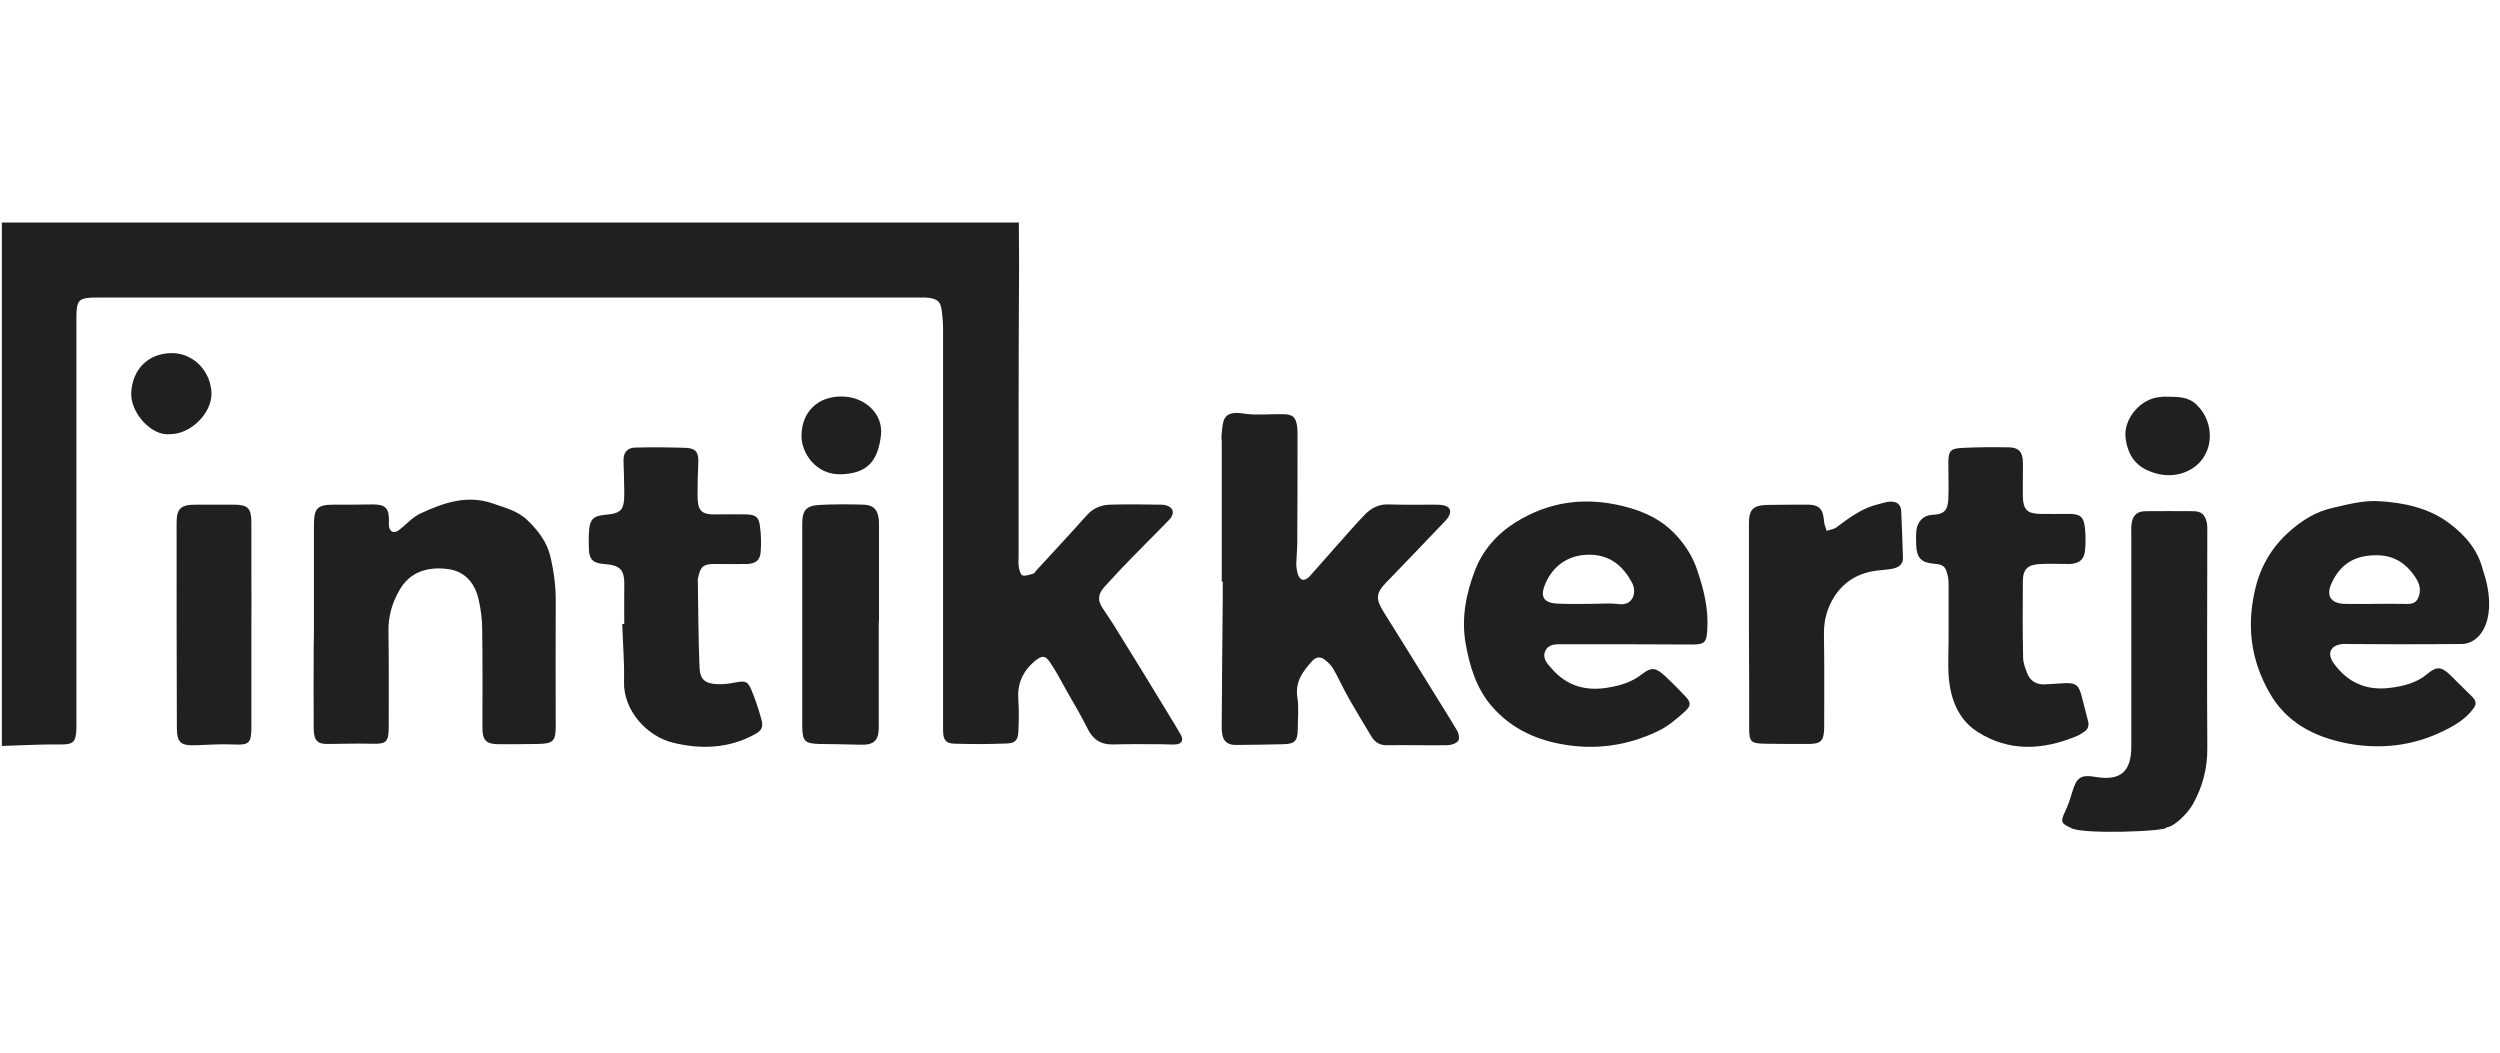 <svg width="197" height="83" viewBox="0 0 197 83" fill="none" xmlns="http://www.w3.org/2000/svg">
<g clip-path="url(#clip0_27201_31592)">
<path d="M80.285 17.534C80.285 18.614 80.305 19.694 80.305 20.775C80.285 24.624 80.266 28.474 80.266 32.324C80.266 36.154 80.266 39.984 80.266 43.814C80.266 44.109 80.227 44.404 80.285 44.698C80.325 44.934 80.423 45.287 80.58 45.346C80.816 45.405 81.13 45.287 81.405 45.209C81.523 45.169 81.602 45.032 81.68 44.934C83.016 43.48 84.351 42.047 85.648 40.593C86.139 40.043 86.767 39.788 87.474 39.768C88.81 39.729 90.165 39.748 91.501 39.768C91.697 39.768 91.894 39.807 92.07 39.886C92.522 40.102 92.542 40.554 92.09 41.005C91.147 41.968 90.204 42.911 89.262 43.873C88.515 44.639 87.769 45.425 87.042 46.23C86.492 46.839 86.473 47.33 86.924 47.978C87.435 48.725 87.926 49.491 88.397 50.276C89.654 52.299 90.892 54.322 92.129 56.365C92.444 56.856 92.738 57.367 93.033 57.878C93.288 58.329 93.131 58.644 92.601 58.663C92.247 58.683 91.874 58.644 91.52 58.644C90.244 58.644 88.967 58.624 87.69 58.663C86.728 58.683 86.099 58.251 85.687 57.387C85.196 56.405 84.626 55.442 84.076 54.48C83.664 53.733 83.271 52.987 82.8 52.28C82.368 51.592 82.093 51.632 81.484 52.142C80.541 52.967 80.148 53.949 80.246 55.187C80.305 55.992 80.285 56.817 80.246 57.642C80.227 58.29 80.01 58.565 79.362 58.585C77.987 58.644 76.612 58.644 75.238 58.604C74.491 58.585 74.314 58.27 74.314 57.524C74.314 46.977 74.314 36.449 74.314 25.901C74.314 25.449 74.275 24.978 74.216 24.526C74.138 23.799 73.902 23.564 73.175 23.465C72.979 23.446 72.782 23.446 72.586 23.446C51.019 23.446 29.453 23.446 7.886 23.446C6.099 23.446 6.02 23.524 6.02 25.331C6.02 35.781 6.02 46.211 6.02 56.66C6.02 56.915 6.02 57.19 6.02 57.446C5.981 58.526 5.745 58.683 4.645 58.663C3.153 58.644 1.64 58.742 0.147 58.781C0.147 45.032 0.147 31.283 0.147 17.534C26.86 17.534 53.573 17.534 80.285 17.534Z" fill="#202020"/>
<path d="M193.962 50.747C191.35 50.767 191.319 50.767 188.707 50.767C187.47 50.767 186.212 50.748 184.975 50.748C184.838 50.748 184.72 50.728 184.582 50.748C183.639 50.846 183.345 51.494 183.895 52.26C184.975 53.773 186.468 54.44 188.314 54.205C189.394 54.067 190.416 53.831 191.3 53.085C192.026 52.476 192.4 52.535 193.087 53.203C193.676 53.773 194.246 54.362 194.835 54.931C195.149 55.246 195.149 55.521 194.874 55.874C194.266 56.68 193.401 57.19 192.537 57.603C190.101 58.801 187.509 59.076 184.877 58.565C182.343 58.054 180.143 56.935 178.808 54.539C177.393 52.025 177.04 49.432 177.668 46.603C178.081 44.698 178.984 43.147 180.418 41.87C181.4 41.005 182.481 40.318 183.797 40.023C185.014 39.748 186.212 39.414 187.47 39.493C189.453 39.611 191.378 40.023 192.989 41.222C194.226 42.145 195.248 43.304 195.64 44.875C196.888 48.46 195.64 50.734 193.962 50.747ZM187.175 47.586C187.902 47.586 188.609 47.566 189.335 47.586C189.807 47.586 190.298 47.664 190.534 47.153C190.769 46.662 190.73 46.152 190.435 45.661C189.689 44.423 188.648 43.716 187.155 43.755C185.486 43.775 184.405 44.502 183.738 45.936C183.247 46.977 183.698 47.586 184.838 47.586C185.623 47.605 186.409 47.586 187.175 47.586Z" fill="#202020"/>
<path d="M170.735 65.187C170.951 65.522 163.856 65.779 163.173 65.226C162.387 64.892 162.368 64.716 162.721 63.969C162.957 63.478 163.134 62.948 163.291 62.418C163.625 61.259 163.978 61.023 165.117 61.219C167.082 61.553 167.946 60.827 167.946 58.823C167.946 53.265 167.946 47.706 167.946 42.147C167.946 41.813 167.926 41.48 167.985 41.165C168.103 40.556 168.456 40.281 169.085 40.281C170.322 40.262 171.56 40.281 172.817 40.281C173.465 40.281 173.76 40.556 173.897 41.185C173.936 41.381 173.936 41.578 173.936 41.774C173.936 47.49 173.897 53.225 173.936 58.941C173.956 60.532 173.563 61.986 172.817 63.341C172.365 64.166 171.243 65.187 170.735 65.187Z" fill="#202020"/>
<path d="M96.274 45.837C96.274 42.164 96.274 38.511 96.274 34.838C96.274 34.681 96.235 34.504 96.254 34.347C96.372 33.07 96.333 32.324 98.081 32.599C99.044 32.736 100.045 32.619 101.027 32.638C101.892 32.638 102.127 32.854 102.226 33.699C102.245 33.935 102.245 34.151 102.245 34.386C102.245 37.136 102.245 39.886 102.226 42.636C102.226 43.225 102.167 43.814 102.147 44.404C102.147 44.659 102.186 44.934 102.245 45.17C102.422 45.779 102.795 45.857 103.227 45.386C103.934 44.6 104.602 43.814 105.309 43.029C106.056 42.204 106.763 41.359 107.548 40.554C108.059 40.024 108.668 39.709 109.473 39.749C110.652 39.788 111.83 39.768 113.009 39.768C113.264 39.768 113.539 39.768 113.795 39.827C114.246 39.945 114.384 40.24 114.187 40.633C114.109 40.809 113.971 40.966 113.834 41.104C112.302 42.715 110.75 44.325 109.218 45.916C108.432 46.721 108.393 47.193 109.002 48.175C110.298 50.257 111.595 52.319 112.871 54.401C113.52 55.462 114.187 56.503 114.816 57.564C114.953 57.78 115.032 58.212 114.914 58.369C114.757 58.585 114.384 58.703 114.089 58.722C112.498 58.742 110.888 58.703 109.297 58.722C108.727 58.742 108.354 58.487 108.079 58.055C107.49 57.072 106.9 56.11 106.331 55.108C105.879 54.323 105.506 53.478 105.054 52.692C104.897 52.417 104.642 52.182 104.386 51.985C104.072 51.73 103.718 51.75 103.424 52.064C102.697 52.869 102.049 53.675 102.226 54.912C102.363 55.737 102.265 56.601 102.265 57.465C102.245 58.408 102.029 58.624 101.106 58.644C99.869 58.663 98.631 58.703 97.374 58.703C96.706 58.703 96.353 58.389 96.294 57.701C96.254 57.406 96.274 57.112 96.274 56.817C96.294 53.616 96.313 50.414 96.353 47.193C96.353 46.741 96.353 46.289 96.353 45.818C96.313 45.837 96.294 45.837 96.274 45.837Z" fill="#202020"/>
<path d="M24.738 49.255C24.738 46.643 24.738 44.011 24.738 41.398C24.738 40.043 24.994 39.768 26.31 39.768C27.331 39.768 28.333 39.768 29.354 39.748C30.356 39.748 30.651 40.023 30.651 41.006C30.651 41.163 30.631 41.34 30.651 41.497C30.749 41.948 31.063 42.047 31.436 41.772C32.006 41.34 32.497 40.75 33.145 40.456C34.932 39.631 36.798 38.963 38.821 39.67C39.764 40.004 40.766 40.239 41.532 40.966C42.396 41.791 43.103 42.695 43.378 43.893C43.653 45.071 43.81 46.27 43.791 47.487C43.771 50.728 43.791 53.969 43.791 57.21C43.791 58.408 43.594 58.605 42.357 58.624C41.336 58.644 40.334 58.644 39.312 58.644C38.33 58.644 38.016 58.349 38.016 57.367C38.016 54.774 38.036 52.201 37.996 49.609C37.996 48.823 37.898 48.037 37.721 47.271C37.407 45.818 36.523 44.993 35.266 44.836C33.518 44.62 32.222 45.189 31.475 46.505C30.886 47.527 30.591 48.587 30.611 49.766C30.651 52.26 30.631 54.735 30.631 57.23C30.631 58.506 30.454 58.644 29.217 58.605C28.136 58.585 27.056 58.605 25.976 58.624C25.053 58.663 24.738 58.408 24.719 57.446C24.699 55.285 24.719 53.124 24.719 50.964C24.738 50.434 24.738 49.844 24.738 49.255Z" fill="#202020"/>
<path d="M128.152 50.768C126.482 50.768 124.813 50.768 123.143 50.768C122.613 50.768 122.024 50.728 121.768 51.298C121.513 51.867 121.926 52.3 122.279 52.692C123.458 54.048 124.95 54.48 126.698 54.185C127.681 54.028 128.584 53.753 129.389 53.125C130.136 52.535 130.489 52.614 131.196 53.262C131.746 53.773 132.277 54.303 132.787 54.853C133.239 55.324 133.278 55.58 132.807 56.032C132.159 56.621 131.471 57.21 130.705 57.583C128.25 58.781 125.638 59.135 122.967 58.624C120.845 58.231 118.94 57.289 117.506 55.599C116.328 54.205 115.817 52.516 115.503 50.768C115.13 48.745 115.522 46.761 116.249 44.895C116.858 43.323 117.997 42.047 119.451 41.143C122.083 39.513 124.891 39.14 127.916 39.886C129.605 40.298 131.059 41.006 132.179 42.282C132.866 43.048 133.416 43.932 133.75 44.954C134.261 46.466 134.634 47.959 134.536 49.569C134.477 50.61 134.359 50.787 133.337 50.787C131.629 50.787 129.88 50.768 128.152 50.768ZM125.225 47.586C126.011 47.586 126.797 47.507 127.582 47.605C128.702 47.743 129.016 46.643 128.584 45.877C127.897 44.62 126.934 43.795 125.441 43.716C123.733 43.638 122.397 44.482 121.749 46.054C121.336 47.055 121.67 47.527 122.77 47.566C123.575 47.605 124.4 47.586 125.225 47.586Z" fill="#202020"/>
<path d="M49.193 49.176C49.193 48.194 49.173 47.212 49.193 46.23C49.232 44.914 48.918 44.541 47.602 44.443C46.737 44.384 46.423 44.089 46.404 43.245C46.384 42.754 46.384 42.263 46.423 41.772C46.482 40.927 46.777 40.652 47.641 40.573C48.957 40.456 49.193 40.22 49.193 38.865C49.193 38.02 49.153 37.156 49.134 36.311C49.114 35.683 49.409 35.29 50.037 35.27C51.373 35.231 52.728 35.251 54.064 35.29C54.83 35.329 55.066 35.663 55.026 36.449C54.987 37.333 54.967 38.216 54.967 39.1C54.987 40.279 55.282 40.554 56.421 40.534C57.206 40.534 57.992 40.514 58.778 40.534C59.505 40.554 59.779 40.711 59.878 41.398C59.976 42.105 59.996 42.832 59.937 43.539C59.878 44.168 59.524 44.423 58.856 44.443C58.012 44.462 57.148 44.443 56.303 44.443C55.439 44.443 55.203 44.639 55.026 45.464C55.007 45.523 54.987 45.602 54.987 45.661C55.026 47.978 55.026 50.296 55.124 52.614C55.164 53.557 55.576 53.871 56.519 53.91C57.01 53.93 57.501 53.871 57.972 53.773C58.719 53.635 58.915 53.674 59.21 54.362C59.524 55.108 59.779 55.894 59.996 56.68C60.172 57.308 60.015 57.583 59.446 57.878C57.403 58.997 55.203 59.056 53.042 58.526C50.98 58.035 49.094 55.972 49.173 53.674C49.212 52.182 49.075 50.669 49.035 49.157C49.114 49.176 49.153 49.176 49.193 49.176Z" fill="#202020"/>
<path d="M153.549 49.746C153.549 48.568 153.549 47.389 153.549 46.211C153.549 45.916 153.549 45.621 153.47 45.327C153.313 44.62 153.117 44.482 152.41 44.423C151.408 44.345 151.035 43.971 150.995 42.95C150.976 42.557 150.976 42.164 151.015 41.772C151.113 41.045 151.604 40.613 152.213 40.573C153.176 40.534 153.49 40.259 153.529 39.297C153.568 38.373 153.529 37.47 153.529 36.547C153.529 35.526 153.667 35.329 154.708 35.29C155.925 35.231 157.124 35.231 158.341 35.251C159.068 35.27 159.382 35.624 159.402 36.37C159.422 37.293 159.382 38.197 159.402 39.12C159.422 40.141 159.736 40.475 160.757 40.495C161.504 40.514 162.27 40.495 163.016 40.495C163.92 40.495 164.195 40.711 164.293 41.595C164.352 42.145 164.352 42.714 164.312 43.264C164.273 44.07 163.861 44.423 163.055 44.443C162.309 44.443 161.543 44.404 160.797 44.443C159.795 44.482 159.402 44.836 159.402 45.818C159.382 47.821 159.382 49.805 159.422 51.808C159.422 52.221 159.579 52.633 159.736 53.026C159.972 53.655 160.443 53.949 161.111 53.93C161.661 53.91 162.23 53.851 162.78 53.831C163.586 53.812 163.802 54.008 164.018 54.794C164.195 55.462 164.352 56.13 164.528 56.778C164.646 57.171 164.548 57.485 164.175 57.701C163.998 57.799 163.841 57.937 163.664 57.996C160.993 59.115 158.302 59.272 155.788 57.642C154.334 56.699 153.726 55.128 153.568 53.458C153.47 52.241 153.568 51.003 153.549 49.746Z" fill="#202020"/>
<path d="M137.815 49.334C137.815 46.662 137.815 43.971 137.815 41.3C137.815 40.161 138.11 39.827 139.249 39.788C140.33 39.768 141.41 39.768 142.49 39.768C143.354 39.768 143.669 40.141 143.728 41.045C143.747 41.32 143.865 41.575 143.944 41.831C144.199 41.732 144.513 41.713 144.71 41.556C145.731 40.789 146.752 40.023 148.029 39.729C148.304 39.67 148.599 39.552 148.874 39.532C149.404 39.493 149.797 39.69 149.816 40.279C149.875 41.516 149.915 42.754 149.954 43.991C149.954 44.521 149.561 44.718 149.129 44.816C148.658 44.914 148.147 44.914 147.676 44.993C146.163 45.248 145.044 46.034 144.317 47.409C143.885 48.234 143.708 49.098 143.728 50.041C143.767 52.417 143.747 54.814 143.747 57.21C143.747 58.428 143.512 58.644 142.313 58.624C141.233 58.624 140.153 58.624 139.072 58.605C137.953 58.585 137.835 58.447 137.835 57.347C137.835 54.696 137.835 52.005 137.815 49.334Z" fill="#202020"/>
<path d="M69.247 49.255C69.247 51.926 69.247 54.617 69.247 57.288C69.247 58.388 68.854 58.722 67.754 58.683C66.674 58.644 65.593 58.644 64.513 58.624C63.413 58.585 63.236 58.388 63.217 57.269C63.217 51.946 63.217 46.623 63.217 41.281C63.217 40.2 63.531 39.847 64.592 39.788C65.731 39.729 66.87 39.729 68.029 39.768C68.913 39.788 69.266 40.259 69.266 41.3C69.266 43.814 69.266 46.328 69.266 48.843C69.247 48.98 69.247 49.117 69.247 49.255Z" fill="#202020"/>
<path d="M19.808 49.412C19.808 52.025 19.808 54.656 19.808 57.269C19.808 58.604 19.632 58.722 18.335 58.663C17.393 58.624 16.45 58.683 15.487 58.722C14.23 58.781 13.936 58.526 13.936 57.308C13.916 51.946 13.916 46.584 13.916 41.202C13.916 40.082 14.25 39.768 15.389 39.768C16.41 39.768 17.412 39.768 18.434 39.768C19.514 39.768 19.808 40.043 19.808 41.163C19.808 42.577 19.808 43.971 19.808 45.386C19.808 46.721 19.828 48.057 19.808 49.412Z" fill="#202020"/>
<path d="M170.834 31.263C171.639 31.283 172.444 31.244 173.112 31.911C174.566 33.326 174.487 35.8 172.778 36.9C171.639 37.627 170.323 37.588 169.125 37.018C168.104 36.527 167.613 35.584 167.495 34.504C167.318 32.972 168.712 31.381 170.245 31.283C170.441 31.244 170.637 31.263 170.834 31.263Z" fill="#202020"/>
<path d="M13.405 34.21C11.893 34.386 10.243 32.462 10.341 30.91C10.459 29.044 11.716 27.846 13.503 27.826C15.291 27.806 16.646 29.319 16.666 31.028C16.666 32.599 14.996 34.229 13.405 34.21Z" fill="#202020"/>
<path d="M66.32 31.244C68.107 31.244 69.6 32.579 69.423 34.269C69.188 36.37 68.323 37.313 66.261 37.372C64.316 37.431 63.138 35.722 63.157 34.308C63.177 32.481 64.434 31.224 66.32 31.244Z" fill="#202020"/>
</g>
<defs>
<clipPath id="clip0_27201_31592">
<rect width="196" height="82" fill="white" transform="translate(0.147 0.534)"/>
</clipPath>
</defs>
</svg>
